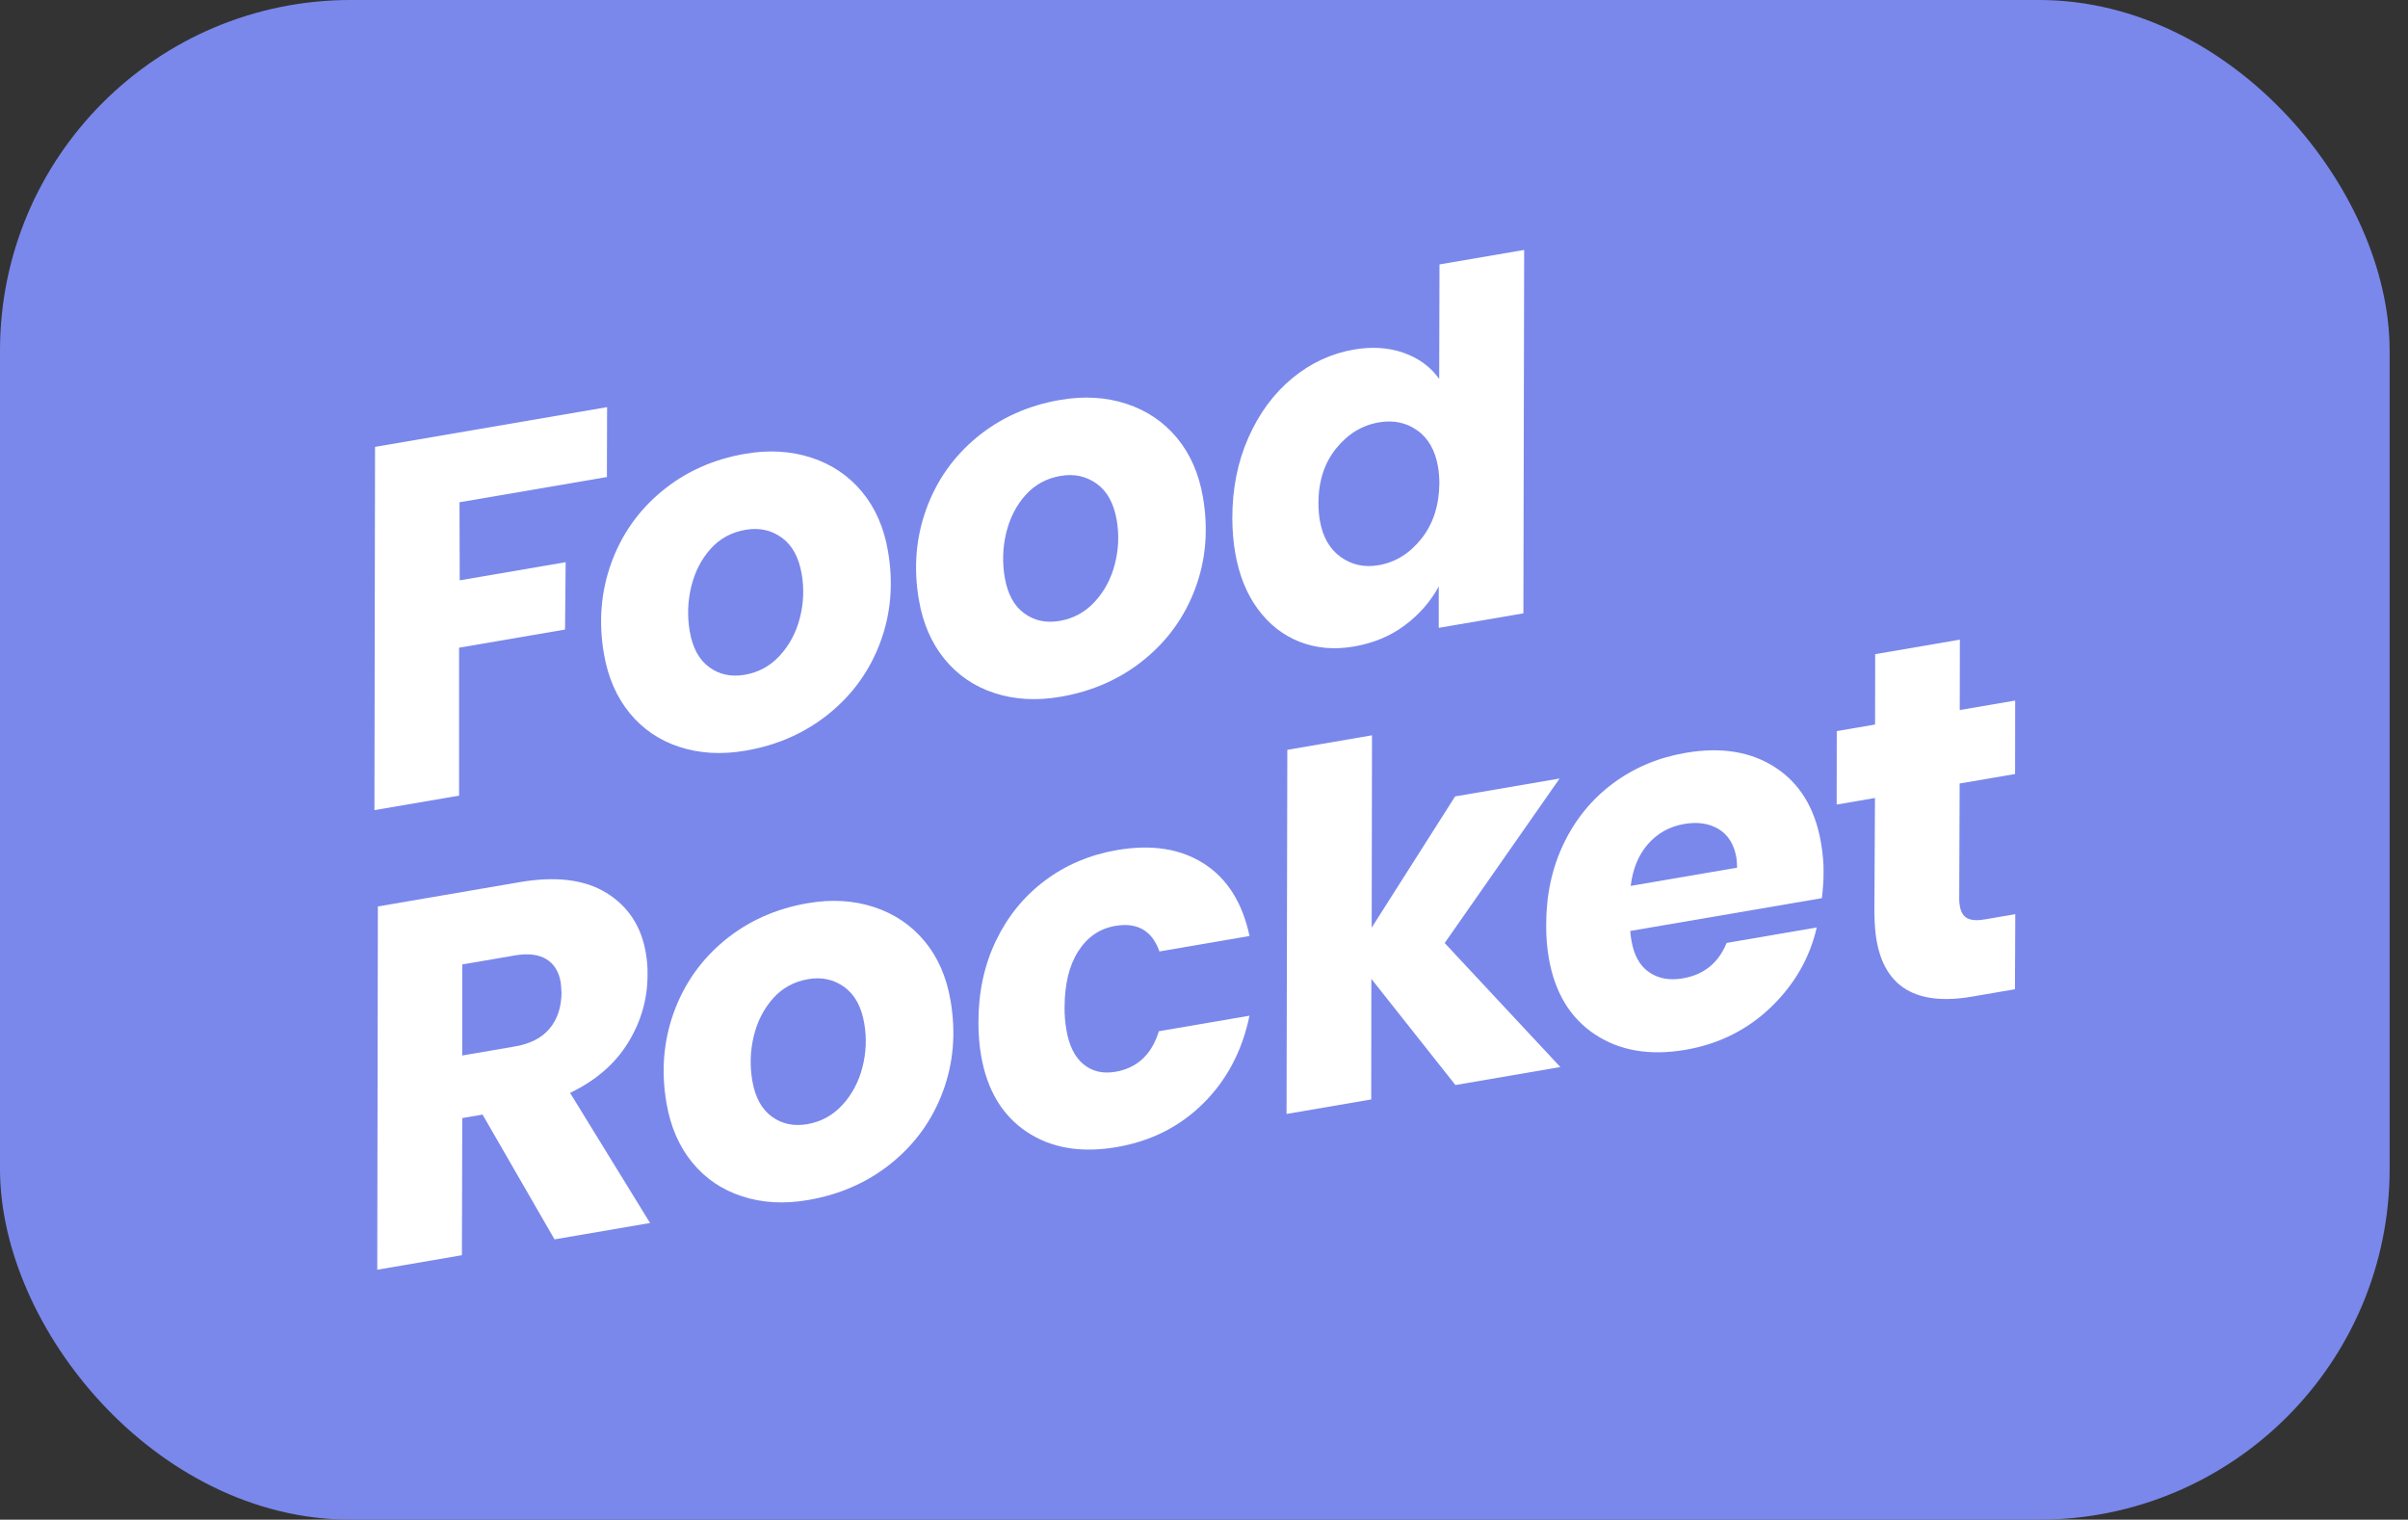 <?xml version="1.0" encoding="UTF-8"?> <svg xmlns="http://www.w3.org/2000/svg" width="103" height="65" viewBox="0 0 103 65" fill="none"><rect x="0" y="0" width="103" height="65" fill="#333333" stroke="none"/> <rect x="1.194" y="1.194" width="99.826" height="62.611" rx="13.806" fill="#7A88EB"></rect> <path d="M25.968 17.414L25.96 20.403L19.655 21.483L19.664 24.822L24.196 24.046L24.169 26.927L19.637 27.703L19.637 34.031L16.016 34.651L16.042 19.114L25.968 17.414Z" fill="white"></path> <path d="M29.07 31.95C28.208 31.67 27.496 31.187 26.934 30.501C26.373 29.816 26.006 28.971 25.833 27.968C25.598 26.607 25.702 25.314 26.145 24.087C26.588 22.86 27.312 21.833 28.318 21.004C29.323 20.175 30.511 19.643 31.88 19.409C32.896 19.235 33.84 19.292 34.711 19.577C35.581 19.863 36.3 20.349 36.869 21.033C37.438 21.717 37.808 22.561 37.981 23.564C38.218 24.939 38.111 26.238 37.659 27.457C37.208 28.678 36.476 29.7 35.462 30.522C34.449 31.345 33.257 31.874 31.888 32.108C30.872 32.283 29.932 32.23 29.07 31.95ZM33.356 28.041C33.767 27.594 34.052 27.058 34.213 26.433C34.374 25.808 34.401 25.181 34.292 24.55C34.169 23.834 33.883 23.315 33.435 22.993C32.987 22.671 32.474 22.561 31.895 22.66C31.288 22.764 30.786 23.038 30.39 23.482C29.994 23.926 29.72 24.463 29.567 25.094C29.414 25.726 29.393 26.363 29.504 27.008C29.625 27.71 29.902 28.22 30.335 28.536C30.767 28.854 31.273 28.962 31.852 28.863C32.444 28.761 32.947 28.487 33.356 28.041Z" fill="white"></path> <path d="M42.543 29.645C41.681 29.365 40.969 28.882 40.407 28.196C39.846 27.511 39.478 26.667 39.306 25.664C39.071 24.302 39.175 23.009 39.618 21.782C40.061 20.555 40.785 19.528 41.79 18.699C42.796 17.871 43.983 17.339 45.352 17.105C46.369 16.93 47.313 16.987 48.184 17.272C49.054 17.559 49.773 18.044 50.342 18.728C50.91 19.413 51.281 20.257 51.454 21.259C51.69 22.634 51.584 23.933 51.132 25.153C50.681 26.373 49.949 27.395 48.935 28.218C47.922 29.04 46.73 29.569 45.36 29.803C44.345 29.978 43.405 29.926 42.543 29.645ZM46.83 25.736C47.24 25.289 47.526 24.754 47.686 24.129C47.848 23.504 47.874 22.876 47.766 22.245C47.642 21.529 47.357 21.01 46.909 20.689C46.46 20.367 45.947 20.256 45.368 20.355C44.761 20.459 44.259 20.733 43.864 21.177C43.468 21.621 43.194 22.159 43.04 22.789C42.888 23.421 42.867 24.058 42.978 24.703C43.098 25.405 43.375 25.915 43.808 26.231C44.24 26.549 44.746 26.657 45.325 26.558C45.918 26.456 46.419 26.182 46.83 25.736Z" fill="white"></path> <path d="M61.573 11.31L61.56 16.208C61.196 15.694 60.692 15.324 60.05 15.095C59.407 14.866 58.697 14.818 57.921 14.95C56.946 15.117 56.065 15.526 55.276 16.177C54.487 16.829 53.862 17.674 53.402 18.711C52.94 19.749 52.711 20.902 52.711 22.171C52.715 22.701 52.755 23.189 52.832 23.633C52.997 24.592 53.322 25.4 53.806 26.055C54.289 26.71 54.885 27.175 55.594 27.452C56.303 27.729 57.075 27.796 57.907 27.654C58.74 27.511 59.466 27.21 60.084 26.75C60.703 26.289 61.188 25.735 61.541 25.084L61.541 26.854L65.162 26.234L65.195 10.69L61.573 11.31ZM61.568 20.676C61.556 21.623 61.3 22.412 60.798 23.043C60.296 23.675 59.686 24.052 58.965 24.175C58.359 24.279 57.819 24.162 57.346 23.822C56.873 23.483 56.576 22.962 56.455 22.26C56.417 22.045 56.398 21.805 56.395 21.54C56.393 20.597 56.643 19.813 57.146 19.188C57.648 18.564 58.26 18.189 58.98 18.066C59.601 17.96 60.147 18.073 60.619 18.405C61.09 18.737 61.386 19.255 61.508 19.957C61.546 20.171 61.565 20.411 61.568 20.676Z" fill="white"></path> <path d="M25.941 38.192C26.867 38.764 27.428 39.616 27.623 40.748C27.68 41.077 27.705 41.391 27.698 41.686C27.701 42.718 27.424 43.688 26.868 44.594C26.312 45.5 25.484 46.218 24.384 46.745L27.806 52.31L23.719 53.01L20.641 47.673L19.773 47.822L19.758 53.688L16.137 54.309L16.163 38.771L22.241 37.73C23.781 37.467 25.014 37.62 25.941 38.192ZM23.983 42.012C23.904 41.554 23.698 41.224 23.366 41.023C23.033 40.822 22.584 40.77 22.02 40.866L19.775 41.251L19.771 45.146L22.015 44.761C22.679 44.648 23.176 44.394 23.507 43.997C23.839 43.601 24.009 43.093 24.019 42.472C24.007 42.237 23.995 42.084 23.983 42.012Z" fill="white"></path> <path d="M31.746 51.17C30.884 50.891 30.172 50.408 29.61 49.722C29.049 49.036 28.682 48.192 28.509 47.189C28.274 45.828 28.378 44.534 28.821 43.307C29.264 42.081 29.988 41.053 30.993 40.224C31.999 39.396 33.186 38.864 34.556 38.63C35.572 38.456 36.516 38.512 37.386 38.798C38.257 39.084 38.976 39.569 39.545 40.254C40.114 40.938 40.484 41.782 40.657 42.785C40.894 44.16 40.787 45.458 40.335 46.678C39.884 47.899 39.152 48.92 38.138 49.743C37.125 50.566 35.933 51.094 34.563 51.328C33.547 51.504 32.608 51.451 31.746 51.17ZM36.032 47.261C36.442 46.815 36.728 46.279 36.889 45.654C37.05 45.029 37.077 44.402 36.968 43.771C36.845 43.054 36.559 42.536 36.111 42.214C35.663 41.892 35.15 41.781 34.571 41.88C33.963 41.984 33.461 42.259 33.066 42.703C32.67 43.147 32.396 43.684 32.242 44.315C32.09 44.946 32.069 45.584 32.18 46.229C32.301 46.93 32.577 47.44 33.01 47.757C33.443 48.074 33.948 48.182 34.528 48.083C35.12 47.981 35.622 47.708 36.032 47.261Z" fill="white"></path> <path d="M42.603 40.233C43.106 39.188 43.805 38.331 44.7 37.662C45.595 36.992 46.621 36.559 47.778 36.36C49.261 36.106 50.5 36.3 51.497 36.94C52.495 37.58 53.144 38.612 53.448 40.035L49.593 40.696C49.28 39.806 48.65 39.441 47.704 39.603C47.04 39.717 46.514 40.076 46.124 40.682C45.734 41.287 45.539 42.092 45.536 43.094C45.532 43.406 45.558 43.725 45.615 44.055C45.73 44.729 45.975 45.218 46.347 45.523C46.719 45.828 47.173 45.934 47.71 45.843C48.642 45.683 49.262 45.105 49.569 44.108L53.445 43.444C53.137 44.942 52.479 46.191 51.474 47.189C50.469 48.188 49.232 48.812 47.763 49.064C46.239 49.325 44.955 49.106 43.912 48.407C42.868 47.709 42.219 46.621 41.965 45.145C41.888 44.702 41.851 44.228 41.852 43.727C41.85 42.442 42.101 41.279 42.603 40.233Z" fill="white"></path> <path d="M75.954 32.835C76.994 33.52 77.64 34.586 77.889 36.032C77.97 36.505 78.008 36.935 78.001 37.319C78.002 37.658 77.977 38.024 77.929 38.416L69.733 39.819C69.734 39.907 69.751 40.045 69.783 40.231C69.891 40.862 70.144 41.313 70.539 41.584C70.935 41.857 71.414 41.944 71.979 41.846C72.882 41.692 73.507 41.187 73.855 40.331L77.709 39.67C77.411 40.975 76.756 42.112 75.746 43.083C74.736 44.052 73.518 44.659 72.091 44.903C70.567 45.164 69.275 44.943 68.216 44.239C67.157 43.536 66.501 42.446 66.247 40.97C66.17 40.526 66.134 40.06 66.137 39.572C66.134 38.29 66.384 37.126 66.887 36.081C67.39 35.036 68.092 34.178 68.994 33.508C69.895 32.837 70.933 32.401 72.104 32.2C73.63 31.939 74.913 32.151 75.954 32.835ZM74.275 36.696C74.177 36.123 73.924 35.712 73.518 35.465C73.112 35.218 72.62 35.143 72.041 35.243C71.42 35.349 70.905 35.633 70.498 36.094C70.09 36.554 69.842 37.154 69.751 37.892L74.304 37.112C74.296 36.906 74.287 36.767 74.275 36.696Z" fill="white"></path> <path d="M83.804 38.473C83.802 38.547 83.811 38.641 83.831 38.756C83.876 39.014 83.982 39.188 84.15 39.276C84.318 39.365 84.572 39.381 84.91 39.323L86.202 39.101L86.188 42.312L84.346 42.628C81.975 43.034 80.614 42.227 80.266 40.206C80.214 39.905 80.184 39.52 80.175 39.049L80.2 34.132L78.562 34.413L78.566 31.27L80.204 30.99L80.209 27.98L83.831 27.359L83.826 30.37L86.197 29.964L86.194 33.106L83.822 33.512L83.804 38.473Z" fill="white"></path> <path d="M62.241 34.064L58.673 39.676L58.686 31.451L55.064 32.072L55.031 47.646L58.653 47.026L58.659 41.869L62.254 46.409L66.742 45.639L61.795 40.336L66.71 33.299L62.241 34.064Z" fill="white"></path> <rect x="1.194" y="1.194" width="99.826" height="62.611" rx="13.806" stroke="#7A88EB" stroke-width="2.389"></rect> </svg> 
